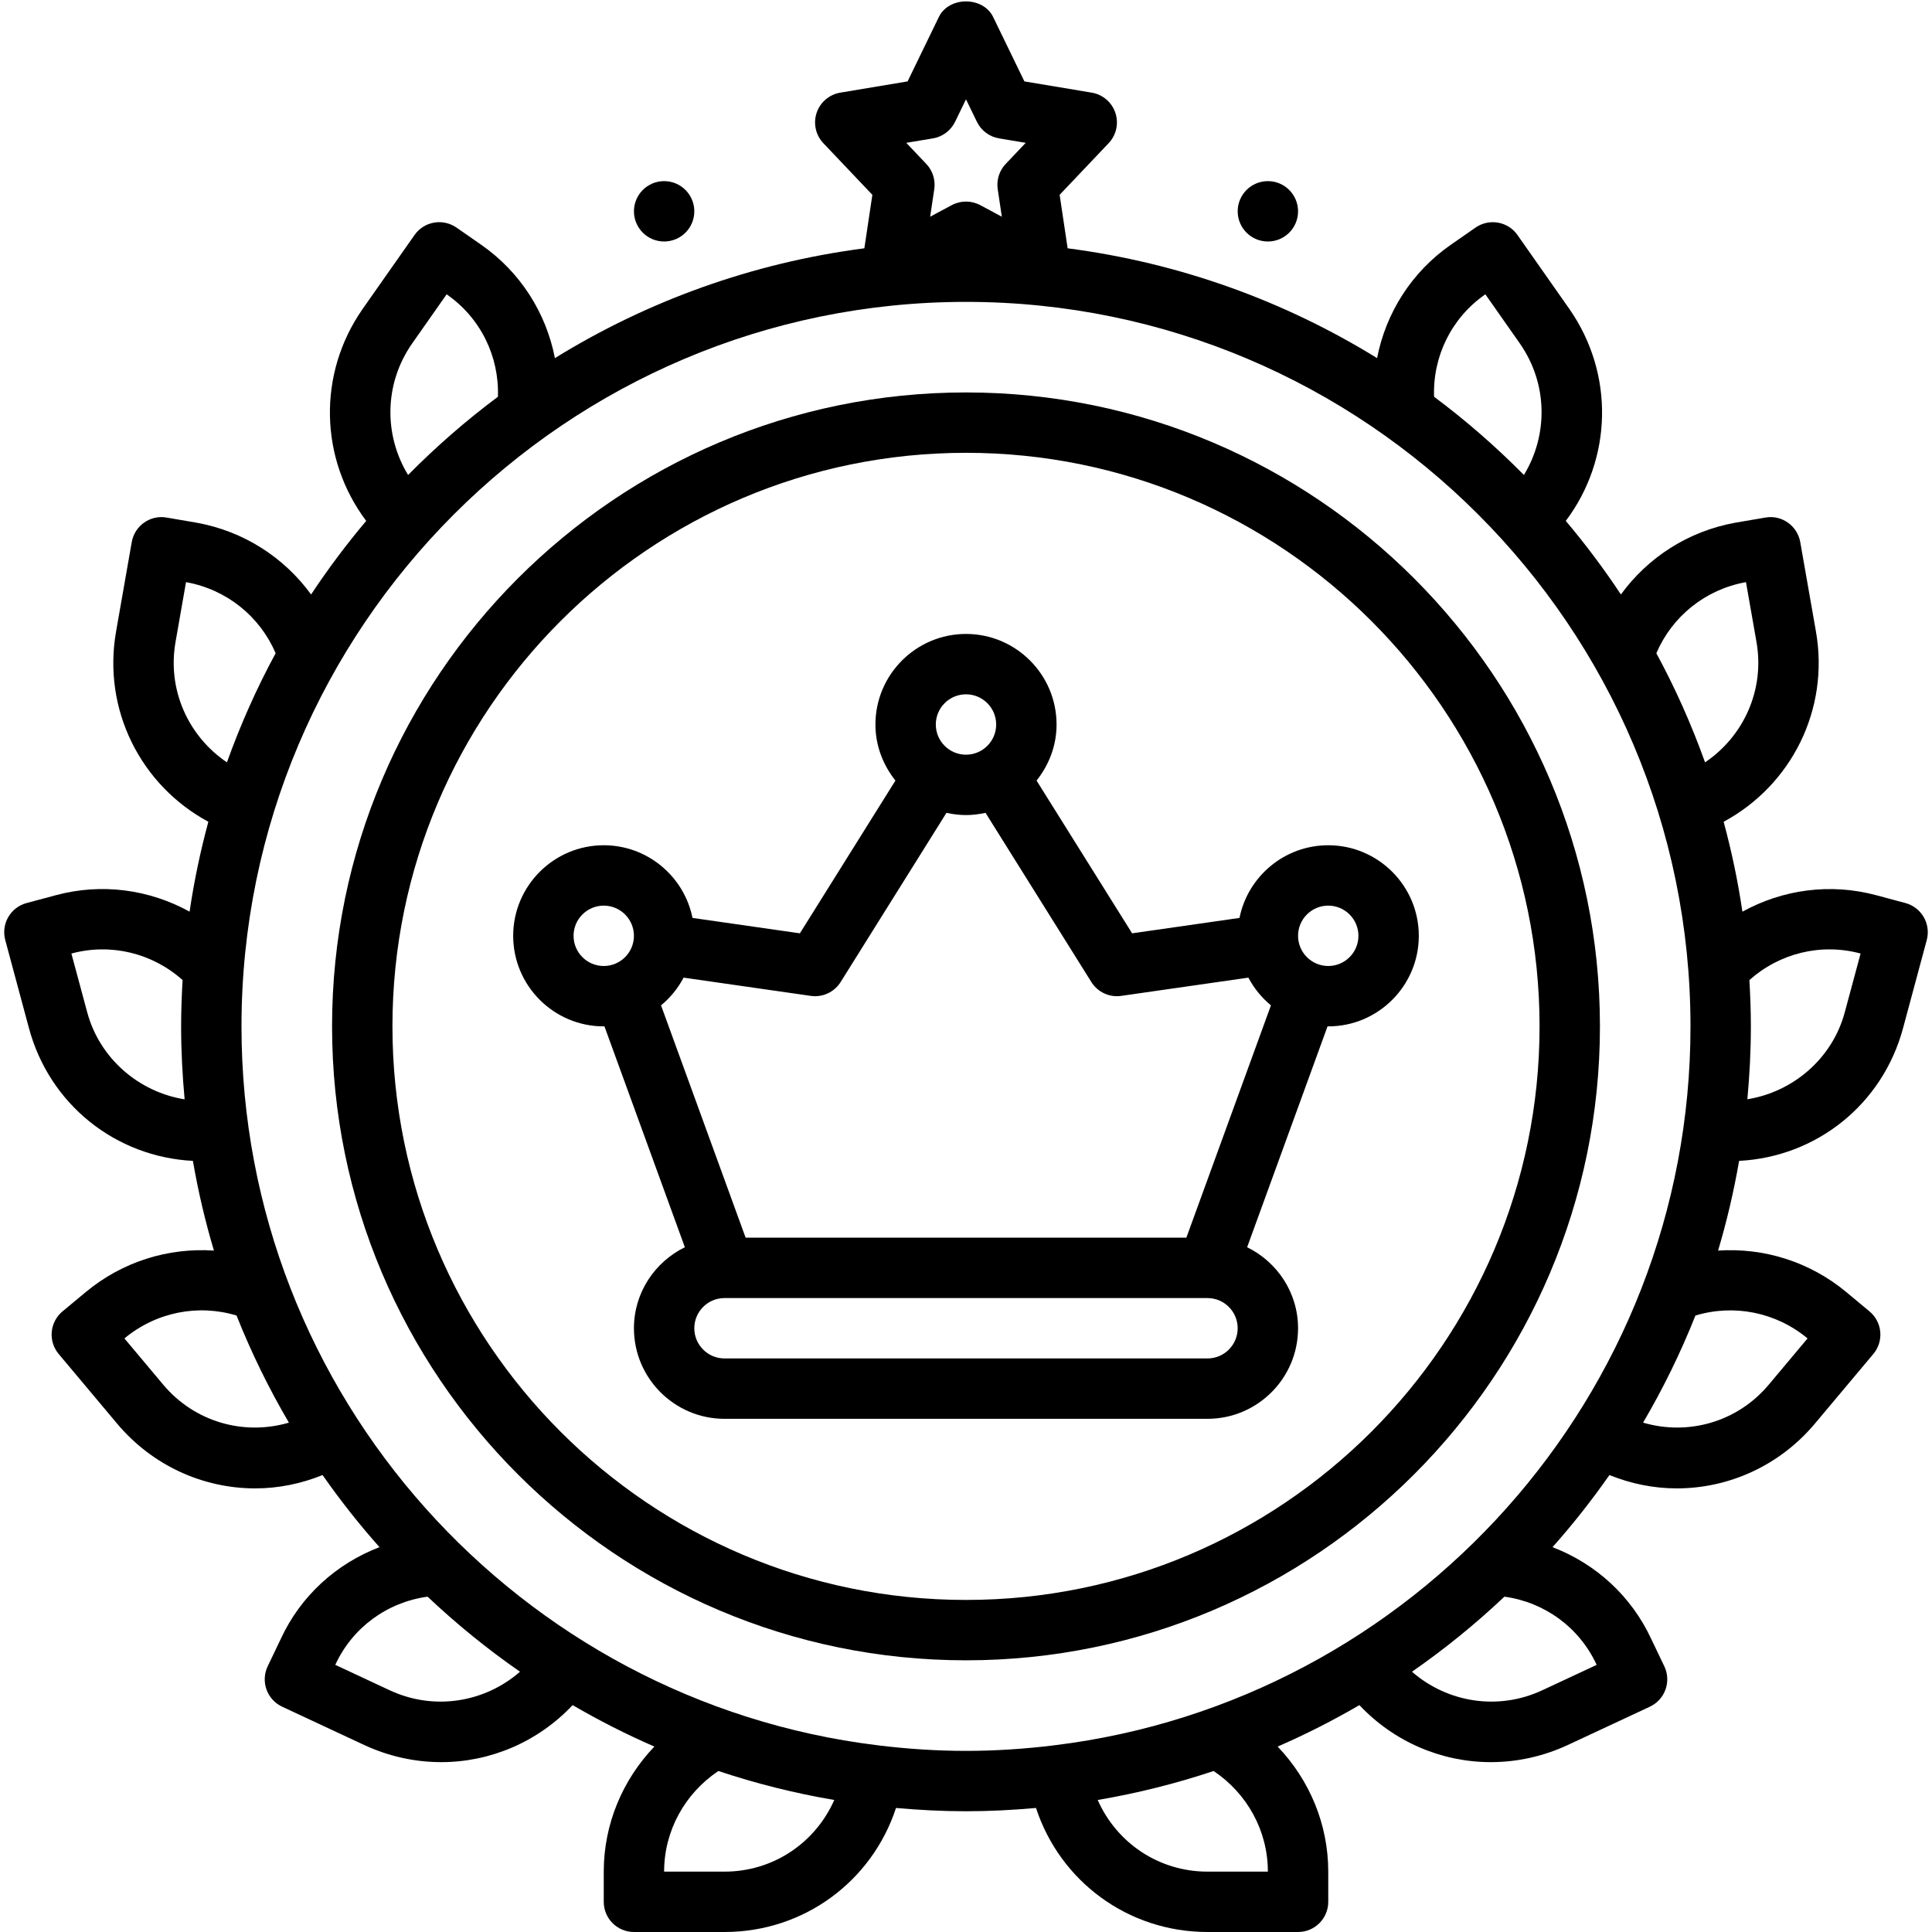 <svg width="229" height="229" viewBox="0 0 229 229" fill="none" xmlns="http://www.w3.org/2000/svg">
<g clip-path="url(#clip0_2214_2389)">
<path d="M228.021 108.705C227.546 107.882 226.763 107.282 225.848 107.037L222.378 106.107C216.938 104.648 211.297 105.433 206.528 108.061C205.995 104.436 205.244 100.882 204.304 97.404C212.342 93.067 216.869 84.088 215.243 74.844L213.384 64.253C213.038 62.312 211.182 61 209.253 61.346L205.683 61.957C200.112 62.96 195.325 66.07 192.125 70.463C190.116 67.427 187.934 64.516 185.593 61.743C191.084 54.442 191.414 44.375 186.02 36.624L179.867 27.857C178.738 26.247 176.523 25.854 174.895 26.974L171.959 29.017C167.307 32.254 164.269 37.093 163.225 42.447C152.288 35.695 139.854 31.16 126.548 29.431L125.598 23.092L131.405 16.975C132.317 16.016 132.625 14.632 132.205 13.376C131.786 12.121 130.706 11.201 129.403 10.982L121.422 9.648L117.718 2.016C116.523 -0.451 112.477 -0.451 111.282 2.016L107.577 9.648L99.597 10.982C98.293 11.201 97.213 12.122 96.794 13.376C96.375 14.632 96.683 16.016 97.594 16.975L103.401 23.092L102.452 29.431C89.145 31.16 76.711 35.695 65.774 42.447C64.73 37.093 61.692 32.253 57.04 29.015L54.105 26.974C52.477 25.851 50.261 26.244 49.133 27.857L42.972 36.636C37.585 44.376 37.915 54.442 43.407 61.743C41.065 64.516 38.884 67.427 36.874 70.463C33.673 66.07 28.88 62.959 23.289 61.953L19.746 61.346C17.81 61.003 15.958 62.312 15.616 64.253L13.76 74.842C12.131 84.088 16.657 93.067 24.696 97.404C23.755 100.882 23.005 104.434 22.472 108.059C17.705 105.429 12.067 104.642 6.625 106.107L3.152 107.037C2.236 107.282 1.454 107.882 0.978 108.705C0.503 109.528 0.377 110.505 0.622 111.422L3.41 121.786C5.84 130.937 13.739 137.134 22.863 137.598C23.491 141.217 24.322 144.767 25.357 148.231C19.953 147.87 14.512 149.535 10.168 153.147L7.411 155.438C6.677 156.046 6.22 156.921 6.132 157.868C6.049 158.817 6.342 159.76 6.957 160.489L13.858 168.716C18.079 173.755 24.117 176.419 30.257 176.419C32.946 176.419 35.65 175.884 38.234 174.838C40.319 177.819 42.569 180.674 44.98 183.385C39.866 185.34 35.62 189.172 33.269 194.287L31.728 197.506C31.316 198.368 31.267 199.359 31.588 200.257C31.91 201.157 32.577 201.89 33.444 202.294L43.182 206.84C46.131 208.209 49.238 208.866 52.302 208.866C58.122 208.866 63.766 206.469 67.871 202.107C70.993 203.923 74.224 205.571 77.562 207.021C73.786 210.97 71.563 216.227 71.563 221.844V225.422C71.563 227.398 73.163 229 75.141 229H85.875C95.302 229 103.357 222.982 106.203 214.299C108.939 214.542 111.702 214.688 114.5 214.688C117.298 214.688 120.061 214.542 122.797 214.299C125.643 222.982 133.699 229 143.125 229H153.859C155.837 229 157.438 227.398 157.438 225.422V221.844C157.438 216.227 155.214 210.97 151.439 207.021C154.777 205.571 158.007 203.923 161.13 202.107C165.234 206.468 170.876 208.866 176.698 208.866C179.763 208.866 182.873 208.208 185.822 206.838L195.557 202.294C196.423 201.89 197.091 201.156 197.412 200.257C197.734 199.359 197.685 198.368 197.272 197.506L195.753 194.337C193.386 189.186 189.136 185.344 184.02 183.386C186.431 180.675 188.681 177.819 190.766 174.838C193.351 175.884 196.055 176.419 198.744 176.419C204.883 176.419 210.921 173.755 215.139 168.718L222.044 160.489C222.659 159.76 222.952 158.817 222.868 157.868C222.781 156.921 222.323 156.046 221.589 155.438L218.836 153.147C214.491 149.536 209.047 147.871 203.644 148.231C204.679 144.767 205.509 141.218 206.137 137.598C215.262 137.134 223.16 130.938 225.587 121.799L228.379 111.423C228.624 110.505 228.496 109.528 228.021 108.705ZM206.919 69.007L206.951 69.002L208.195 76.083C209.193 81.758 206.686 87.263 202.1 90.362C200.496 85.885 198.569 81.56 196.327 77.429C198.201 73.05 202.142 69.867 206.919 69.007ZM176.047 34.892L176.058 34.884L180.157 40.724C183.474 45.49 183.512 51.565 180.63 56.3C177.319 52.951 173.764 49.847 169.981 47.027C169.813 42.234 172.043 37.677 176.047 34.892ZM110.579 16.403C111.721 16.212 112.7 15.478 113.207 14.435L114.499 11.773L115.792 14.435C116.299 15.478 117.277 16.212 118.42 16.403L121.579 16.93L119.206 19.432C118.444 20.23 118.098 21.335 118.259 22.425L118.748 25.687L116.187 24.315C115.659 24.034 115.079 23.892 114.499 23.892C113.919 23.892 113.339 24.034 112.812 24.315L110.25 25.687L110.739 22.425C110.9 21.335 110.554 20.23 109.793 19.432L107.42 16.93L110.579 16.403ZM48.835 40.737L52.941 34.884L52.951 34.891C56.955 37.677 59.186 42.235 59.018 47.028C55.235 49.848 51.679 52.952 48.369 56.301C45.486 51.566 45.523 45.492 48.835 40.737ZM20.808 76.081L22.048 69L22.052 69.002C26.855 69.866 30.798 73.05 32.672 77.428C30.43 81.56 28.503 85.884 26.899 90.362C22.313 87.262 19.806 81.758 20.808 76.081ZM10.325 119.939L8.462 113.022L8.48 113.019C13.163 111.759 18.07 112.979 21.643 116.168C21.537 117.985 21.468 119.813 21.468 121.656C21.468 124.573 21.62 127.454 21.884 130.303C16.476 129.445 11.791 125.465 10.325 119.939ZM19.34 164.119L14.748 158.643C18.511 155.517 23.492 154.549 28.038 155.93C29.791 160.337 31.866 164.578 34.244 168.625C28.924 170.19 23.078 168.572 19.34 164.119ZM46.204 200.353L39.743 197.337L39.746 197.325C41.781 192.899 45.901 189.913 50.679 189.252C54.1 192.484 57.759 195.462 61.637 198.15C57.452 201.796 51.463 202.797 46.204 200.353ZM85.874 221.844H78.718C78.718 217.024 81.159 212.588 85.149 209.917C89.591 211.398 94.178 212.553 98.887 213.352C96.651 218.416 91.666 221.844 85.874 221.844ZM104.139 206.885C104.116 206.88 104.099 206.865 104.076 206.861C104.043 206.855 104.013 206.869 103.981 206.864C61.577 201.659 28.624 165.445 28.624 121.657C28.624 74.306 67.148 35.782 114.499 35.782C161.85 35.782 200.374 74.306 200.374 121.657C200.374 165.444 167.422 201.658 125.018 206.864C124.985 206.869 124.955 206.855 124.922 206.861C124.899 206.864 124.882 206.88 124.859 206.885C121.46 207.296 118.007 207.532 114.499 207.532C110.991 207.532 107.538 207.296 104.139 206.885ZM150.28 221.844H143.124C137.332 221.844 132.346 218.416 130.111 213.352C134.82 212.553 139.407 211.398 143.849 209.917C147.839 212.587 150.28 217.024 150.28 221.844ZM189.255 197.337L182.798 200.351C177.541 202.799 171.546 201.796 167.36 198.15C171.239 195.462 174.898 192.484 178.319 189.252C183.083 189.91 187.192 192.886 189.255 197.337ZM214.25 158.643L209.655 164.121C205.926 168.572 200.078 170.191 194.755 168.625C197.132 164.578 199.207 160.338 200.959 155.932C205.513 154.551 210.49 155.521 214.25 158.643ZM218.67 119.951C217.207 125.467 212.522 129.431 207.115 130.295C207.379 127.449 207.531 124.571 207.531 121.656C207.531 119.813 207.462 117.986 207.355 116.169C210.929 112.982 215.839 111.76 220.522 113.018L220.536 113.022L218.67 119.951Z" fill="#C6AD8A" style="fill:#C6AD8A;fill:color(display-p3 0.776 0.678 0.541);fill-opacity:1;"/>
<path d="M78.719 28.625C80.695 28.625 82.297 27.023 82.297 25.047C82.297 23.071 80.695 21.469 78.719 21.469C76.743 21.469 75.141 23.071 75.141 25.047C75.141 27.023 76.743 28.625 78.719 28.625Z" fill="#C6AD8A" style="fill:#C6AD8A;fill:color(display-p3 0.776 0.678 0.541);fill-opacity:1;"/>
<path d="M150.281 28.625C152.257 28.625 153.859 27.023 153.859 25.047C153.859 23.071 152.257 21.469 150.281 21.469C148.305 21.469 146.703 23.071 146.703 25.047C146.703 27.023 148.305 28.625 150.281 28.625Z" fill="#C6AD8A" style="fill:#C6AD8A;fill:color(display-p3 0.776 0.678 0.541);fill-opacity:1;"/>
<path d="M189.641 121.656C189.641 80.223 155.931 46.516 114.5 46.516C73.069 46.516 39.359 80.223 39.359 121.656C39.359 163.09 73.069 196.797 114.5 196.797C155.931 196.797 189.641 163.09 189.641 121.656ZM46.516 121.656C46.516 84.17 77.013 53.672 114.5 53.672C151.987 53.672 182.484 84.17 182.484 121.656C182.484 159.143 151.987 189.641 114.5 189.641C77.013 189.641 46.516 159.143 46.516 121.656Z" fill="#C6AD8A" style="fill:#C6AD8A;fill:color(display-p3 0.776 0.678 0.541);fill-opacity:1;"/>
<path d="M153.859 157.438C153.859 153.211 151.382 149.583 147.823 147.833L157.356 121.648L157.437 121.657C163.356 121.657 168.171 116.842 168.171 110.922C168.171 105.003 163.356 100.188 157.437 100.188C152.243 100.188 147.904 103.895 146.917 108.801L134.19 110.627L122.863 92.521C124.324 90.687 125.234 88.397 125.234 85.875C125.234 79.956 120.419 75.141 114.5 75.141C108.58 75.141 103.765 79.956 103.765 85.875C103.765 88.397 104.676 90.687 106.136 92.521L94.81 110.627L82.082 108.801C81.095 103.895 76.755 100.188 71.562 100.188C65.643 100.188 60.828 105.003 60.828 110.922C60.828 116.842 65.643 121.657 71.562 121.657L71.643 121.648L81.176 147.833C77.617 149.583 75.141 153.211 75.141 157.438C75.141 163.357 79.956 168.172 85.875 168.172H143.125C149.044 168.172 153.859 163.357 153.859 157.438ZM157.437 107.344C159.411 107.344 161.015 108.95 161.015 110.922C161.015 112.895 159.411 114.5 157.437 114.5C155.462 114.5 153.859 112.895 153.859 110.922C153.859 108.95 155.462 107.344 157.437 107.344ZM114.499 82.297C116.474 82.297 118.077 83.903 118.077 85.875C118.077 87.848 116.474 89.454 114.499 89.454C112.525 89.454 110.921 87.848 110.921 85.875C110.921 83.903 112.525 82.297 114.499 82.297ZM67.984 110.922C67.984 108.95 69.587 107.344 71.562 107.344C73.536 107.344 75.14 108.95 75.14 110.922C75.14 112.895 73.536 114.5 71.562 114.5C69.587 114.5 67.984 112.895 67.984 110.922ZM81.026 115.879L96.102 118.042C96.27 118.066 96.441 118.079 96.609 118.079C97.832 118.079 98.981 117.453 99.642 116.398L112.185 96.344C112.933 96.51 113.703 96.61 114.499 96.61C115.295 96.61 116.066 96.51 116.813 96.344L129.357 116.398C130.017 117.453 131.167 118.079 132.39 118.079C132.558 118.079 132.729 118.067 132.897 118.042L147.972 115.879C148.641 117.149 149.546 118.259 150.645 119.166L140.619 146.703H88.379L78.353 119.166C79.452 118.258 80.358 117.149 81.026 115.879ZM82.296 157.438C82.296 155.465 83.9 153.86 85.874 153.86H143.124C145.099 153.86 146.702 155.465 146.702 157.438C146.702 159.41 145.099 161.016 143.124 161.016H85.874C83.9 161.016 82.296 159.41 82.296 157.438Z" fill="#C6AD8A" style="fill:#C6AD8A;fill:color(display-p3 0.776 0.678 0.541);fill-opacity:1;"/>
</g>
<defs>
<clipPath id="clip0_2214_2389">
<rect width="229" height="229" fill="white" style="fill:white;fill-opacity:1;"/>
</clipPath>
</defs>
</svg>
